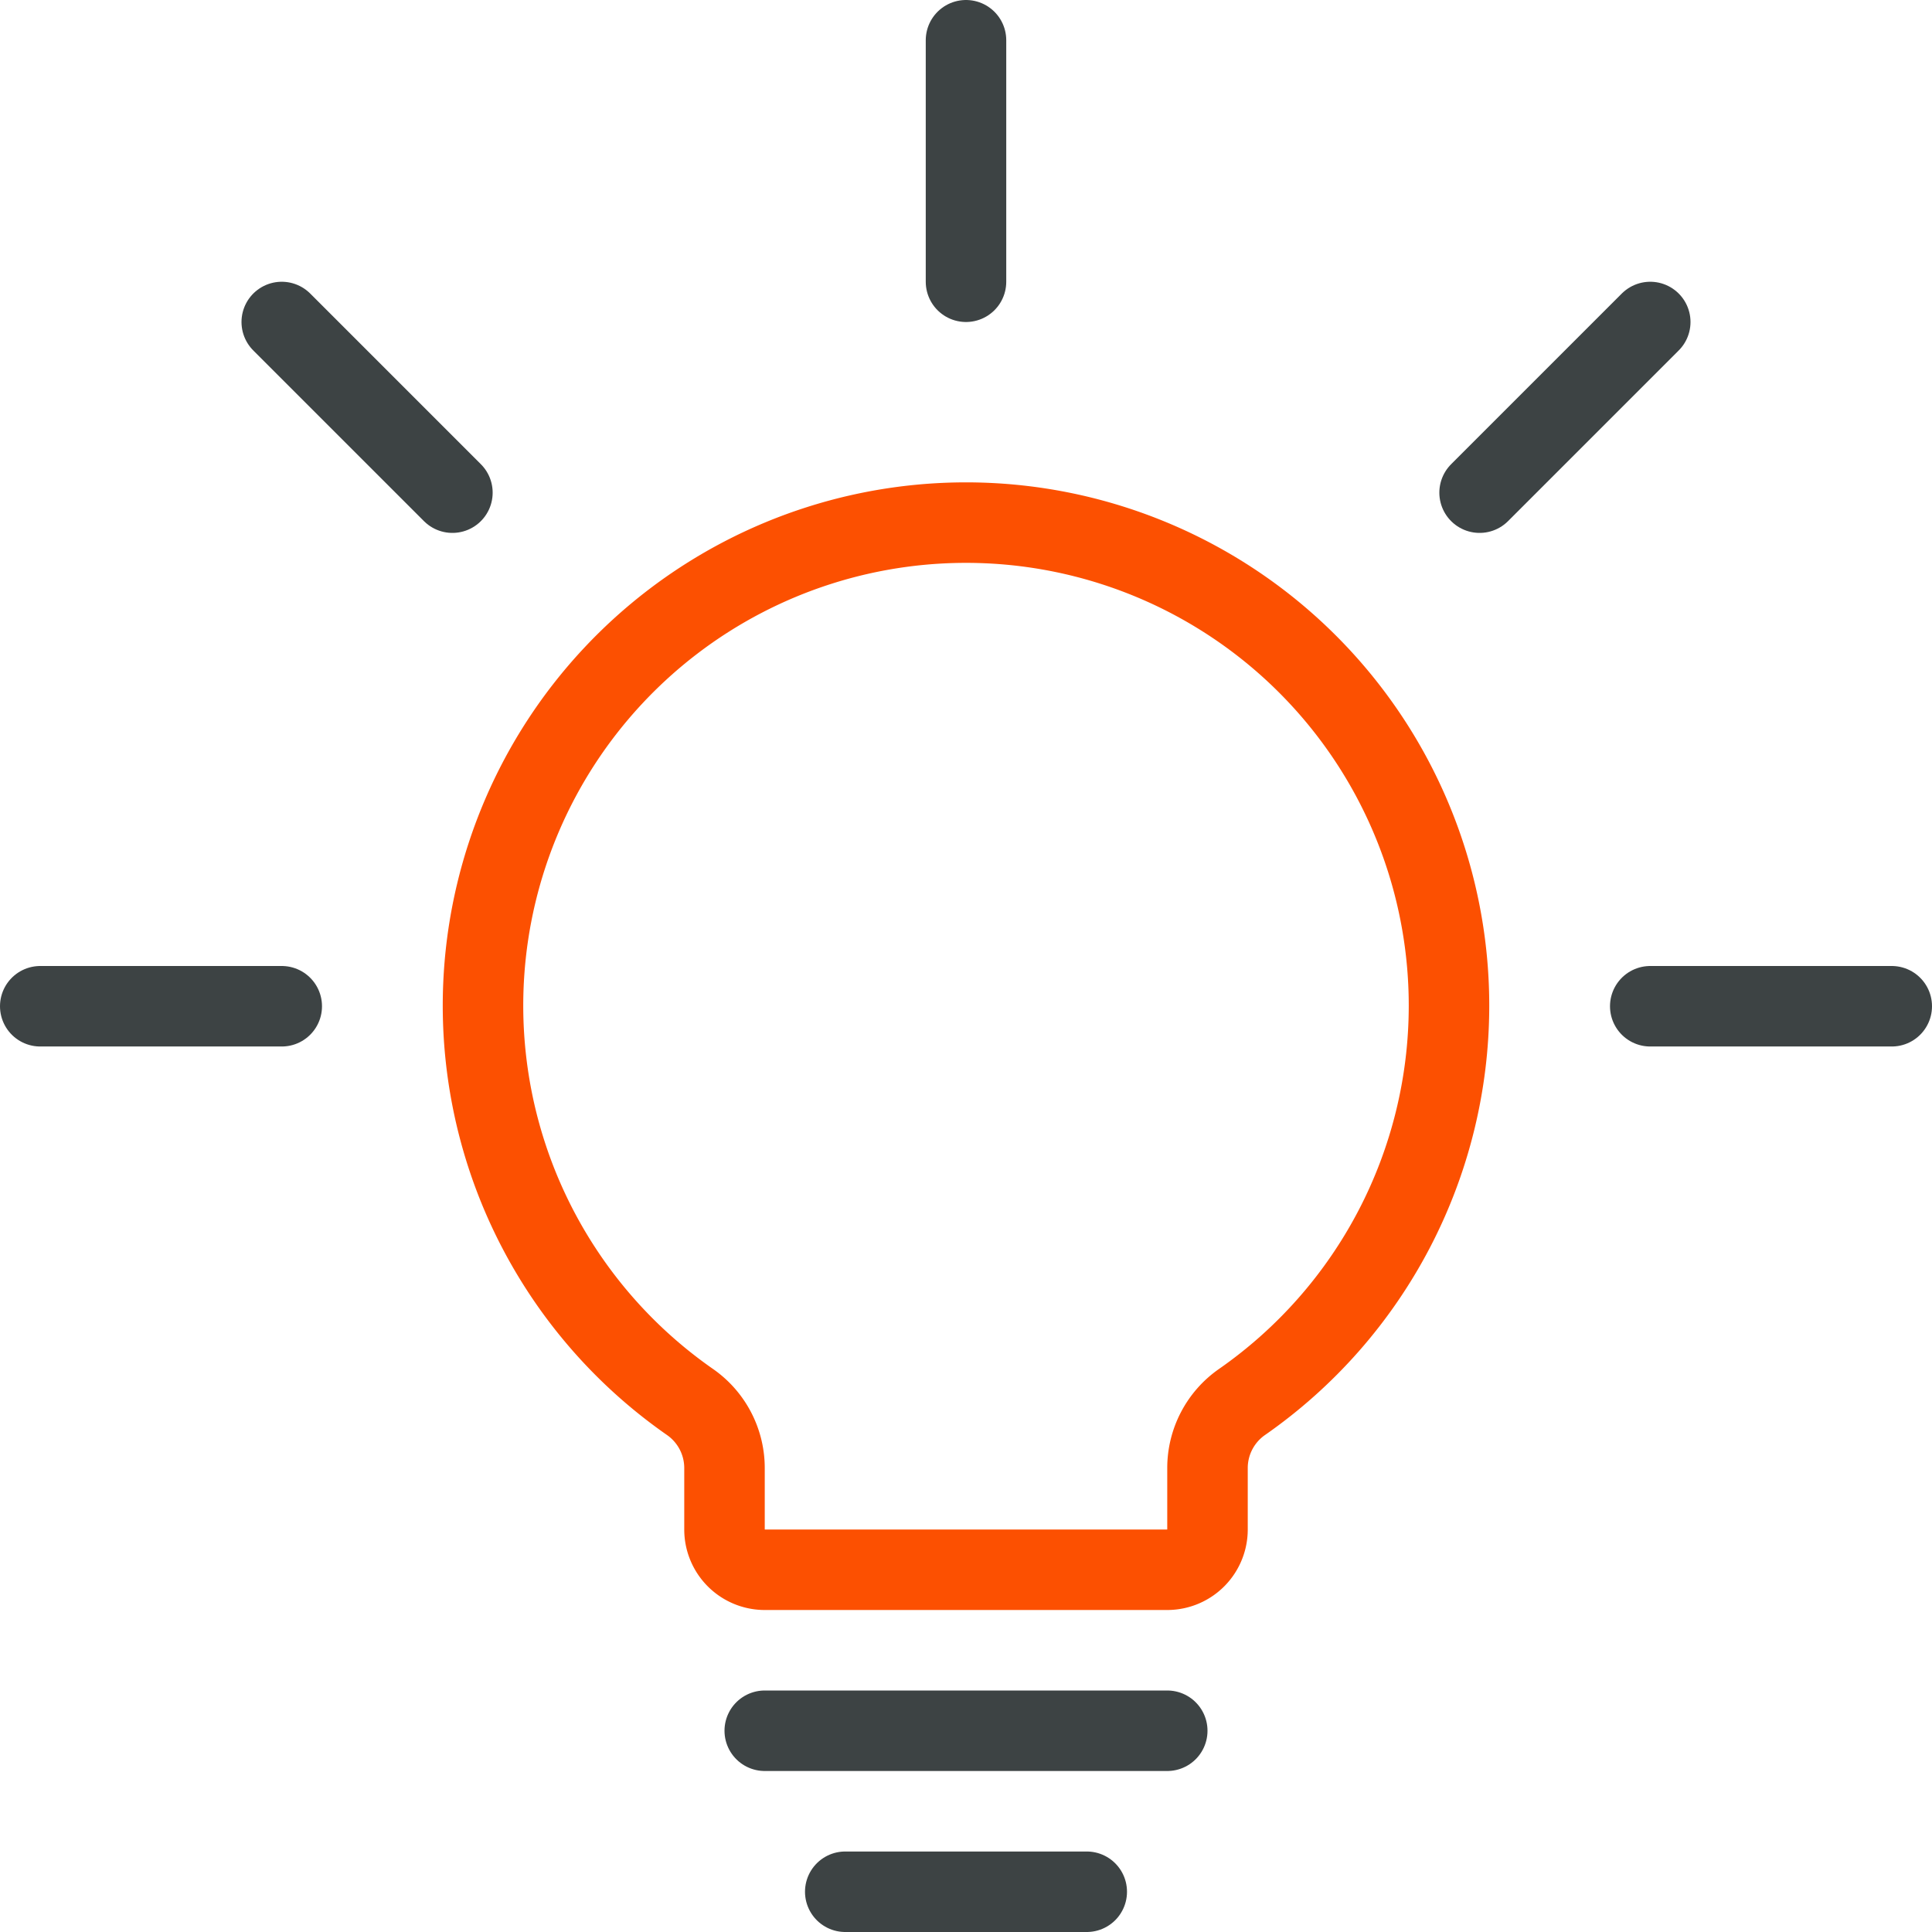 <svg xmlns="http://www.w3.org/2000/svg" viewBox="0 0 48 48"><defs><style>.cls-1,.cls-2{fill:none;stroke-linecap:round;stroke-linejoin:round;stroke-width:2px;}.cls-1{stroke:#3d4344;}.cls-2{stroke:#fc5001;}</style></defs><g id="Layer_2" data-name="Layer 2"><g id="Layer_1-2" data-name="Layer 1"><path class="cls-1" d="M27,47H21"/><path class="cls-1" d="M29,43H19"/><path class="cls-1" d="M24,1V7"/><path class="cls-1" d="M7,8l4.24,4.24"/><path class="cls-1" d="M41,8l-4.24,4.24"/><path class="cls-1" d="M1,25H7"/><path class="cls-1" d="M47,25H41"/><path class="cls-2" d="M36,25a12,12,0,1,0-18.86,9.83A2,2,0,0,1,18,36.48V38a1,1,0,0,0,1,1H29a1,1,0,0,0,1-1V36.47a2,2,0,0,1,.86-1.64A12,12,0,0,0,36,25Z"/></g></g></svg>